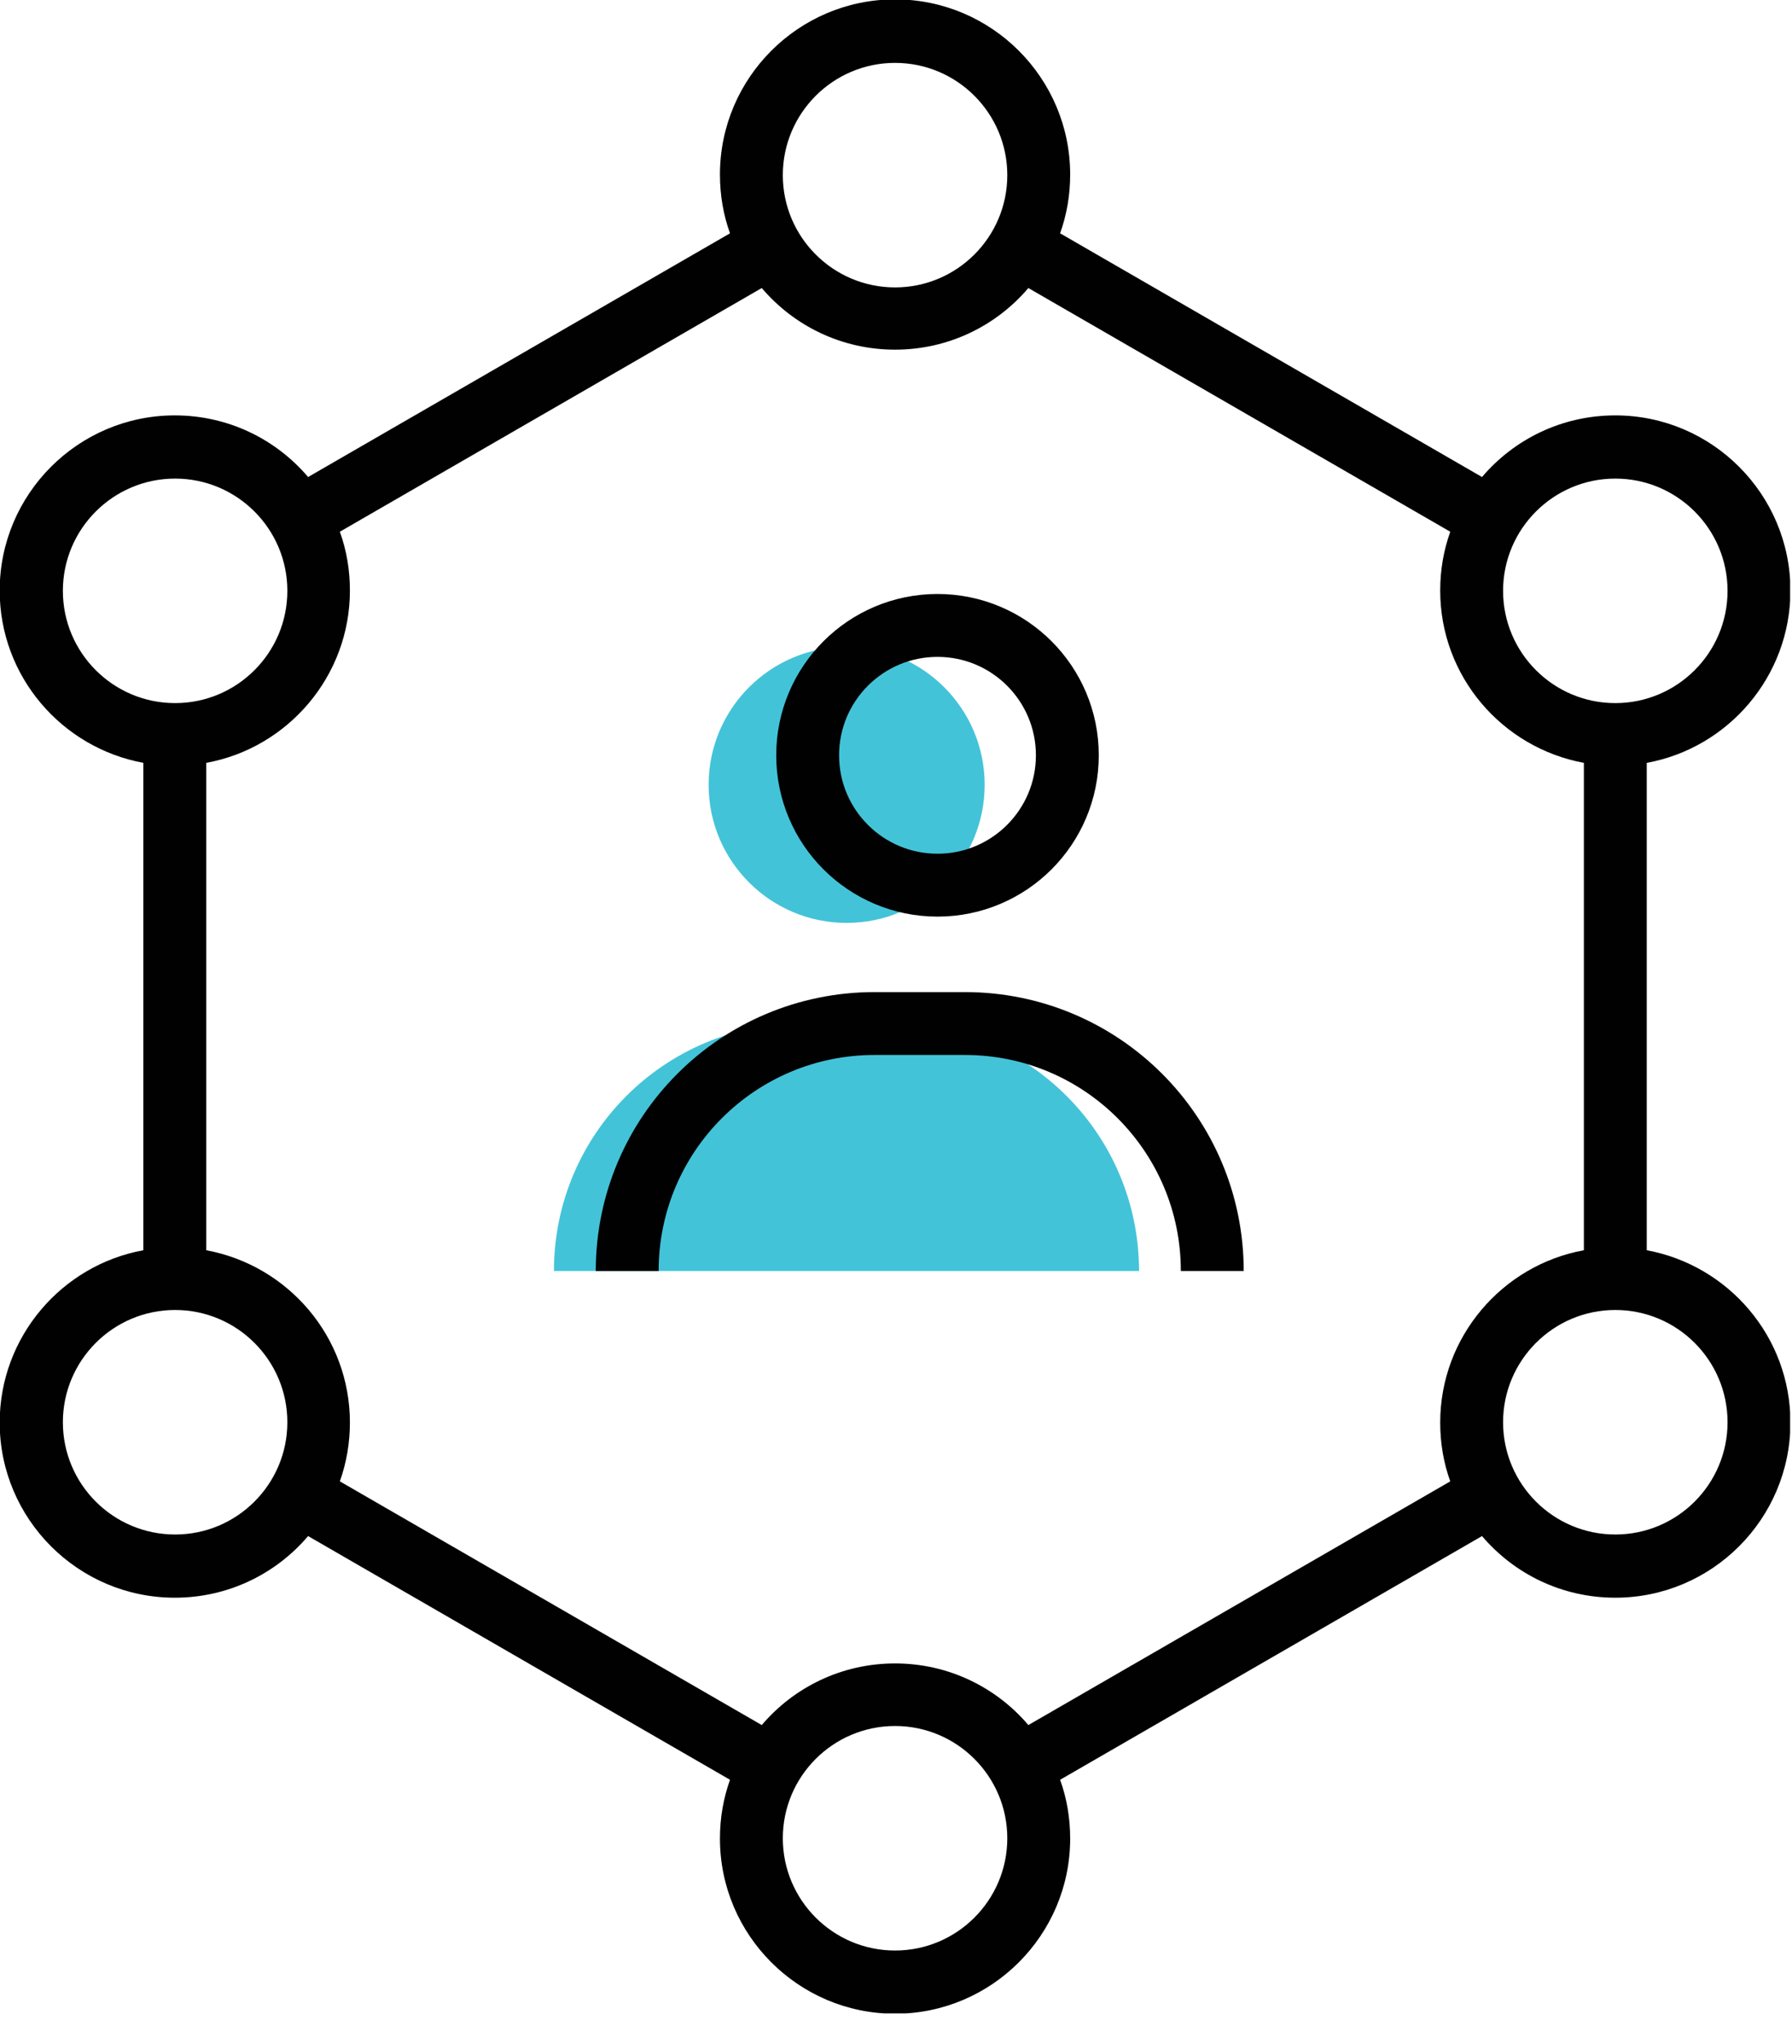 <svg xmlns="http://www.w3.org/2000/svg" width="57" height="65" viewBox="0 0 57 65" fill="none"><g clip-path="url(#clip0_1_30)"><path d="M52.38 39.76V24.26C54.97 23.79 56.95 21.51 56.95 18.78C56.95 15.71 54.45 13.21 51.38 13.21C49.68 13.21 48.16 13.97 47.14 15.17L33.72 7.42C33.93 6.83 34.04 6.21 34.04 5.55C34.04 2.48 31.54 -0.02 28.47 -0.02C25.4 -0.02 22.9 2.48 22.9 5.55C22.9 6.21 23.01 6.84 23.22 7.42L9.8 15.17C8.78 13.97 7.26 13.21 5.56 13.21C2.49 13.21 -0.01 15.71 -0.01 18.78C-0.01 21.51 1.96 23.78 4.56 24.26V39.76C1.97 40.23 -0.01 42.51 -0.01 45.24C-0.01 48.31 2.49 50.81 5.56 50.81C7.26 50.81 8.78 50.05 9.8 48.85L23.22 56.6C23.01 57.19 22.9 57.81 22.9 58.47C22.9 61.54 25.4 64.04 28.47 64.04C31.54 64.04 34.04 61.54 34.04 58.47C34.04 57.81 33.93 57.18 33.72 56.6L47.14 48.85C48.16 50.05 49.68 50.81 51.38 50.81C54.45 50.81 56.95 48.31 56.95 45.24C56.95 42.51 54.98 40.24 52.38 39.76ZM51.38 15.22C53.35 15.22 54.95 16.82 54.95 18.79C54.95 20.76 53.35 22.36 51.38 22.36C49.41 22.36 47.81 20.76 47.81 18.79C47.81 16.82 49.41 15.22 51.38 15.22ZM28.47 2C30.44 2 32.04 3.6 32.04 5.57C32.04 7.54 30.44 9.14 28.47 9.14C26.5 9.14 24.9 7.54 24.9 5.57C24.9 3.6 26.5 2 28.47 2ZM2 18.79C2 16.82 3.6 15.22 5.57 15.22C7.54 15.22 9.14 16.82 9.14 18.79C9.14 20.76 7.54 22.36 5.57 22.36C3.6 22.36 2 20.76 2 18.79ZM5.57 48.8C3.6 48.8 2 47.2 2 45.23C2 43.26 3.6 41.66 5.57 41.66C7.54 41.66 9.14 43.26 9.14 45.23C9.14 47.2 7.54 48.8 5.57 48.8ZM28.47 62.03C26.5 62.03 24.9 60.43 24.9 58.46C24.9 56.49 26.5 54.89 28.47 54.89C30.44 54.89 32.04 56.49 32.04 58.46C32.04 60.43 30.44 62.03 28.47 62.03ZM45.81 45.24C45.81 45.9 45.92 46.53 46.13 47.11L32.71 54.86C31.69 53.66 30.17 52.9 28.47 52.9C26.77 52.9 25.25 53.66 24.23 54.86L10.81 47.11C11.02 46.52 11.13 45.89 11.13 45.24C11.13 42.51 9.16 40.24 6.56 39.76V24.26C9.15 23.79 11.13 21.51 11.13 18.78C11.13 18.12 11.02 17.49 10.81 16.91L24.23 9.16C25.25 10.36 26.77 11.12 28.47 11.12C30.17 11.12 31.69 10.36 32.71 9.16L46.13 16.91C45.92 17.5 45.81 18.12 45.81 18.78C45.81 21.51 47.78 23.78 50.38 24.26V39.76C47.79 40.23 45.81 42.51 45.81 45.24ZM51.38 48.8C49.41 48.8 47.81 47.2 47.81 45.23C47.81 43.26 49.41 41.66 51.38 41.66C53.35 41.66 54.95 43.26 54.95 45.23C54.95 47.2 53.35 48.8 51.38 48.8Z" fill="#010101"></path><path d="M26.93 29.35C29.355 29.35 31.32 27.384 31.32 24.96C31.32 22.535 29.355 20.57 26.93 20.57C24.506 20.57 22.54 22.535 22.54 24.96C22.54 27.384 24.506 29.35 26.93 29.35Z" fill="#43C3D8"></path><path d="M36.23 40.42C36.23 36.07 32.71 32.55 28.36 32.55H25.49C21.14 32.55 17.62 36.07 17.62 40.42" fill="#43C3D8"></path><path d="M38.56 40.42C38.56 36.07 35.04 32.55 30.69 32.55H27.82C23.47 32.55 19.95 36.07 19.95 40.42" stroke="#010101" stroke-width="2" stroke-miterlimit="10"></path><path d="M29.82 28.15C32.101 28.15 33.95 26.301 33.95 24.02C33.95 21.739 32.101 19.89 29.82 19.89C27.539 19.89 25.69 21.739 25.69 24.02C25.69 26.301 27.539 28.15 29.82 28.15Z" stroke="#010101" stroke-width="2" stroke-miterlimit="10"></path></g><defs><clipPath id="clip0_1_30"><rect width="56.94" height="64.03" fill="white"></rect></clipPath></defs></svg>